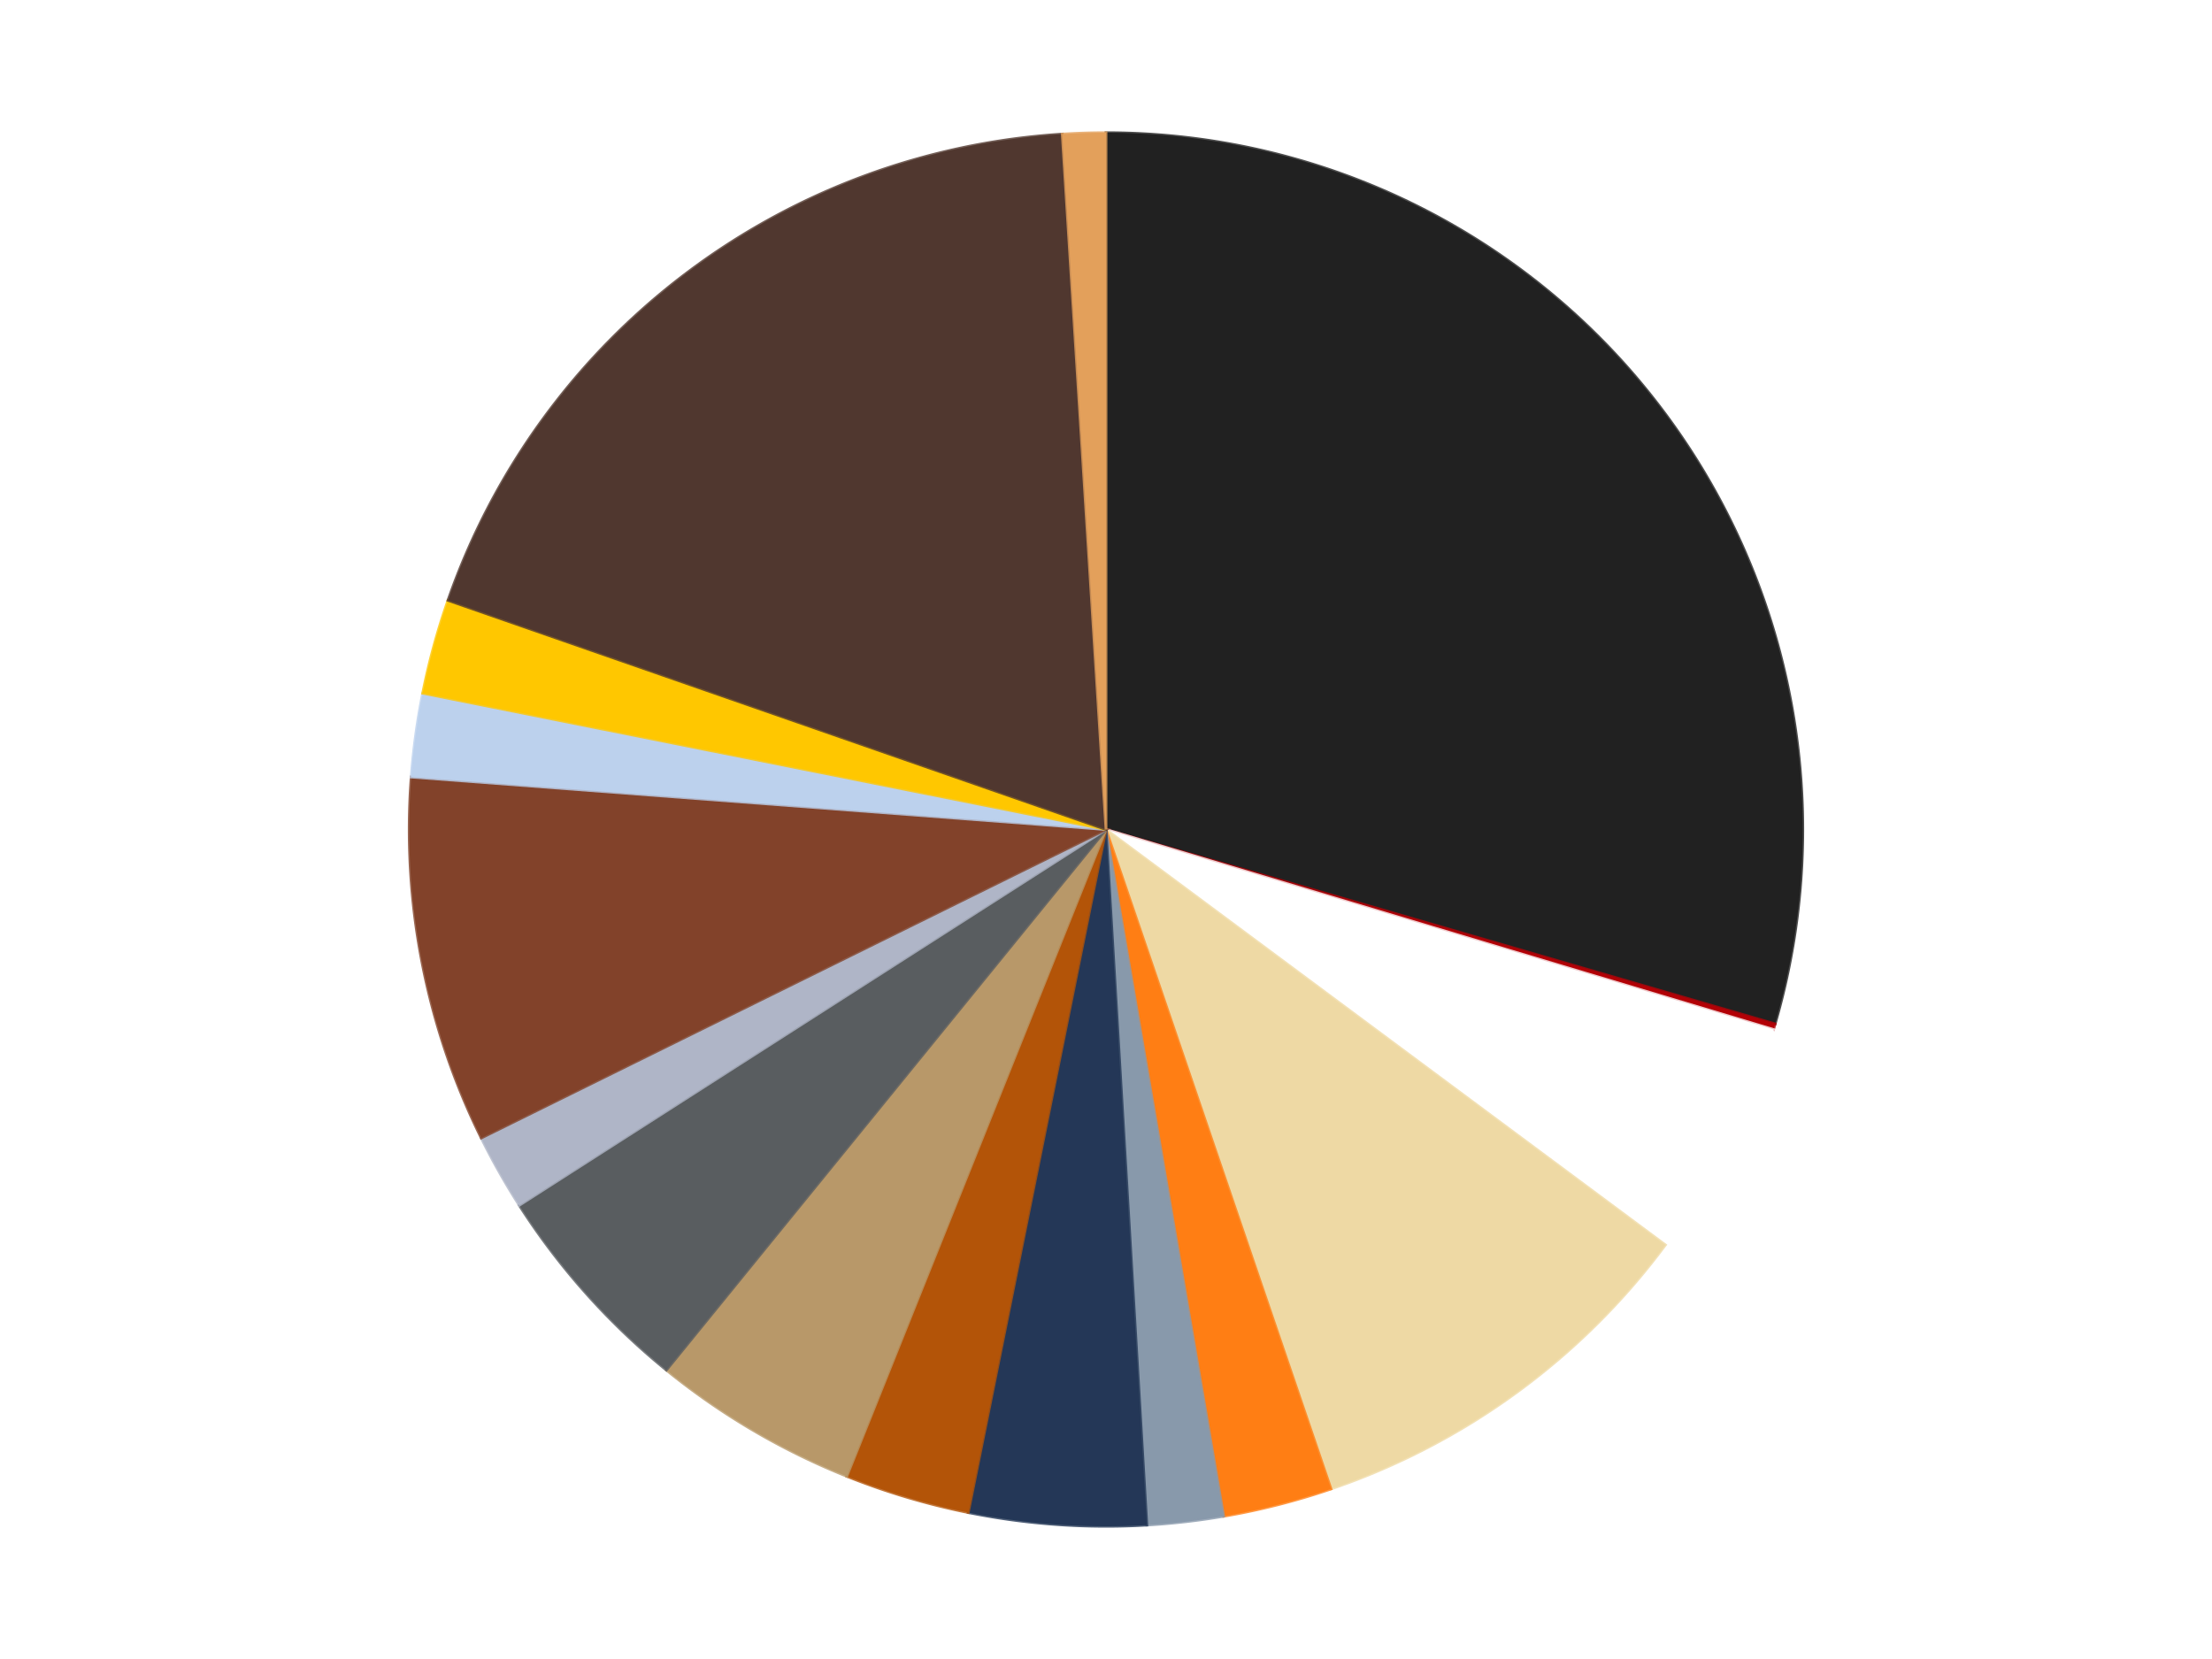 <?xml version='1.0' encoding='utf-8'?>
<svg xmlns="http://www.w3.org/2000/svg" xmlns:xlink="http://www.w3.org/1999/xlink" id="chart-c382f36b-82a8-441a-bb8b-fe31f8c1d1bb" class="pygal-chart" viewBox="0 0 800 600"><!--Generated with pygal 3.0.4 (lxml) ©Kozea 2012-2016 on 2024-07-01--><!--http://pygal.org--><!--http://github.com/Kozea/pygal--><defs><style type="text/css">#chart-c382f36b-82a8-441a-bb8b-fe31f8c1d1bb{-webkit-user-select:none;-webkit-font-smoothing:antialiased;font-family:Consolas,"Liberation Mono",Menlo,Courier,monospace}#chart-c382f36b-82a8-441a-bb8b-fe31f8c1d1bb .title{font-family:Consolas,"Liberation Mono",Menlo,Courier,monospace;font-size:16px}#chart-c382f36b-82a8-441a-bb8b-fe31f8c1d1bb .legends .legend text{font-family:Consolas,"Liberation Mono",Menlo,Courier,monospace;font-size:14px}#chart-c382f36b-82a8-441a-bb8b-fe31f8c1d1bb .axis text{font-family:Consolas,"Liberation Mono",Menlo,Courier,monospace;font-size:10px}#chart-c382f36b-82a8-441a-bb8b-fe31f8c1d1bb .axis text.major{font-family:Consolas,"Liberation Mono",Menlo,Courier,monospace;font-size:10px}#chart-c382f36b-82a8-441a-bb8b-fe31f8c1d1bb .text-overlay text.value{font-family:Consolas,"Liberation Mono",Menlo,Courier,monospace;font-size:16px}#chart-c382f36b-82a8-441a-bb8b-fe31f8c1d1bb .text-overlay text.label{font-family:Consolas,"Liberation Mono",Menlo,Courier,monospace;font-size:10px}#chart-c382f36b-82a8-441a-bb8b-fe31f8c1d1bb .tooltip{font-family:Consolas,"Liberation Mono",Menlo,Courier,monospace;font-size:14px}#chart-c382f36b-82a8-441a-bb8b-fe31f8c1d1bb text.no_data{font-family:Consolas,"Liberation Mono",Menlo,Courier,monospace;font-size:64px}
#chart-c382f36b-82a8-441a-bb8b-fe31f8c1d1bb{background-color:transparent}#chart-c382f36b-82a8-441a-bb8b-fe31f8c1d1bb path,#chart-c382f36b-82a8-441a-bb8b-fe31f8c1d1bb line,#chart-c382f36b-82a8-441a-bb8b-fe31f8c1d1bb rect,#chart-c382f36b-82a8-441a-bb8b-fe31f8c1d1bb circle{-webkit-transition:150ms;-moz-transition:150ms;transition:150ms}#chart-c382f36b-82a8-441a-bb8b-fe31f8c1d1bb .graph &gt; .background{fill:transparent}#chart-c382f36b-82a8-441a-bb8b-fe31f8c1d1bb .plot &gt; .background{fill:transparent}#chart-c382f36b-82a8-441a-bb8b-fe31f8c1d1bb .graph{fill:rgba(0,0,0,.87)}#chart-c382f36b-82a8-441a-bb8b-fe31f8c1d1bb text.no_data{fill:rgba(0,0,0,1)}#chart-c382f36b-82a8-441a-bb8b-fe31f8c1d1bb .title{fill:rgba(0,0,0,1)}#chart-c382f36b-82a8-441a-bb8b-fe31f8c1d1bb .legends .legend text{fill:rgba(0,0,0,.87)}#chart-c382f36b-82a8-441a-bb8b-fe31f8c1d1bb .legends .legend:hover text{fill:rgba(0,0,0,1)}#chart-c382f36b-82a8-441a-bb8b-fe31f8c1d1bb .axis .line{stroke:rgba(0,0,0,1)}#chart-c382f36b-82a8-441a-bb8b-fe31f8c1d1bb .axis .guide.line{stroke:rgba(0,0,0,.54)}#chart-c382f36b-82a8-441a-bb8b-fe31f8c1d1bb .axis .major.line{stroke:rgba(0,0,0,.87)}#chart-c382f36b-82a8-441a-bb8b-fe31f8c1d1bb .axis text.major{fill:rgba(0,0,0,1)}#chart-c382f36b-82a8-441a-bb8b-fe31f8c1d1bb .axis.y .guides:hover .guide.line,#chart-c382f36b-82a8-441a-bb8b-fe31f8c1d1bb .line-graph .axis.x .guides:hover .guide.line,#chart-c382f36b-82a8-441a-bb8b-fe31f8c1d1bb .stackedline-graph .axis.x .guides:hover .guide.line,#chart-c382f36b-82a8-441a-bb8b-fe31f8c1d1bb .xy-graph .axis.x .guides:hover .guide.line{stroke:rgba(0,0,0,1)}#chart-c382f36b-82a8-441a-bb8b-fe31f8c1d1bb .axis .guides:hover text{fill:rgba(0,0,0,1)}#chart-c382f36b-82a8-441a-bb8b-fe31f8c1d1bb .reactive{fill-opacity:1.0;stroke-opacity:.8;stroke-width:1}#chart-c382f36b-82a8-441a-bb8b-fe31f8c1d1bb .ci{stroke:rgba(0,0,0,.87)}#chart-c382f36b-82a8-441a-bb8b-fe31f8c1d1bb .reactive.active,#chart-c382f36b-82a8-441a-bb8b-fe31f8c1d1bb .active .reactive{fill-opacity:0.6;stroke-opacity:.9;stroke-width:4}#chart-c382f36b-82a8-441a-bb8b-fe31f8c1d1bb .ci .reactive.active{stroke-width:1.5}#chart-c382f36b-82a8-441a-bb8b-fe31f8c1d1bb .series text{fill:rgba(0,0,0,1)}#chart-c382f36b-82a8-441a-bb8b-fe31f8c1d1bb .tooltip rect{fill:transparent;stroke:rgba(0,0,0,1);-webkit-transition:opacity 150ms;-moz-transition:opacity 150ms;transition:opacity 150ms}#chart-c382f36b-82a8-441a-bb8b-fe31f8c1d1bb .tooltip .label{fill:rgba(0,0,0,.87)}#chart-c382f36b-82a8-441a-bb8b-fe31f8c1d1bb .tooltip .label{fill:rgba(0,0,0,.87)}#chart-c382f36b-82a8-441a-bb8b-fe31f8c1d1bb .tooltip .legend{font-size:.8em;fill:rgba(0,0,0,.54)}#chart-c382f36b-82a8-441a-bb8b-fe31f8c1d1bb .tooltip .x_label{font-size:.6em;fill:rgba(0,0,0,1)}#chart-c382f36b-82a8-441a-bb8b-fe31f8c1d1bb .tooltip .xlink{font-size:.5em;text-decoration:underline}#chart-c382f36b-82a8-441a-bb8b-fe31f8c1d1bb .tooltip .value{font-size:1.5em}#chart-c382f36b-82a8-441a-bb8b-fe31f8c1d1bb .bound{font-size:.5em}#chart-c382f36b-82a8-441a-bb8b-fe31f8c1d1bb .max-value{font-size:.75em;fill:rgba(0,0,0,.54)}#chart-c382f36b-82a8-441a-bb8b-fe31f8c1d1bb .map-element{fill:transparent;stroke:rgba(0,0,0,.54) !important}#chart-c382f36b-82a8-441a-bb8b-fe31f8c1d1bb .map-element .reactive{fill-opacity:inherit;stroke-opacity:inherit}#chart-c382f36b-82a8-441a-bb8b-fe31f8c1d1bb .color-0,#chart-c382f36b-82a8-441a-bb8b-fe31f8c1d1bb .color-0 a:visited{stroke:#F44336;fill:#F44336}#chart-c382f36b-82a8-441a-bb8b-fe31f8c1d1bb .color-1,#chart-c382f36b-82a8-441a-bb8b-fe31f8c1d1bb .color-1 a:visited{stroke:#3F51B5;fill:#3F51B5}#chart-c382f36b-82a8-441a-bb8b-fe31f8c1d1bb .color-2,#chart-c382f36b-82a8-441a-bb8b-fe31f8c1d1bb .color-2 a:visited{stroke:#009688;fill:#009688}#chart-c382f36b-82a8-441a-bb8b-fe31f8c1d1bb .color-3,#chart-c382f36b-82a8-441a-bb8b-fe31f8c1d1bb .color-3 a:visited{stroke:#FFC107;fill:#FFC107}#chart-c382f36b-82a8-441a-bb8b-fe31f8c1d1bb .color-4,#chart-c382f36b-82a8-441a-bb8b-fe31f8c1d1bb .color-4 a:visited{stroke:#FF5722;fill:#FF5722}#chart-c382f36b-82a8-441a-bb8b-fe31f8c1d1bb .color-5,#chart-c382f36b-82a8-441a-bb8b-fe31f8c1d1bb .color-5 a:visited{stroke:#9C27B0;fill:#9C27B0}#chart-c382f36b-82a8-441a-bb8b-fe31f8c1d1bb .color-6,#chart-c382f36b-82a8-441a-bb8b-fe31f8c1d1bb .color-6 a:visited{stroke:#03A9F4;fill:#03A9F4}#chart-c382f36b-82a8-441a-bb8b-fe31f8c1d1bb .color-7,#chart-c382f36b-82a8-441a-bb8b-fe31f8c1d1bb .color-7 a:visited{stroke:#8BC34A;fill:#8BC34A}#chart-c382f36b-82a8-441a-bb8b-fe31f8c1d1bb .color-8,#chart-c382f36b-82a8-441a-bb8b-fe31f8c1d1bb .color-8 a:visited{stroke:#FF9800;fill:#FF9800}#chart-c382f36b-82a8-441a-bb8b-fe31f8c1d1bb .color-9,#chart-c382f36b-82a8-441a-bb8b-fe31f8c1d1bb .color-9 a:visited{stroke:#E91E63;fill:#E91E63}#chart-c382f36b-82a8-441a-bb8b-fe31f8c1d1bb .color-10,#chart-c382f36b-82a8-441a-bb8b-fe31f8c1d1bb .color-10 a:visited{stroke:#2196F3;fill:#2196F3}#chart-c382f36b-82a8-441a-bb8b-fe31f8c1d1bb .color-11,#chart-c382f36b-82a8-441a-bb8b-fe31f8c1d1bb .color-11 a:visited{stroke:#4CAF50;fill:#4CAF50}#chart-c382f36b-82a8-441a-bb8b-fe31f8c1d1bb .color-12,#chart-c382f36b-82a8-441a-bb8b-fe31f8c1d1bb .color-12 a:visited{stroke:#FFEB3B;fill:#FFEB3B}#chart-c382f36b-82a8-441a-bb8b-fe31f8c1d1bb .color-13,#chart-c382f36b-82a8-441a-bb8b-fe31f8c1d1bb .color-13 a:visited{stroke:#673AB7;fill:#673AB7}#chart-c382f36b-82a8-441a-bb8b-fe31f8c1d1bb .color-14,#chart-c382f36b-82a8-441a-bb8b-fe31f8c1d1bb .color-14 a:visited{stroke:#00BCD4;fill:#00BCD4}#chart-c382f36b-82a8-441a-bb8b-fe31f8c1d1bb .color-15,#chart-c382f36b-82a8-441a-bb8b-fe31f8c1d1bb .color-15 a:visited{stroke:#CDDC39;fill:#CDDC39}#chart-c382f36b-82a8-441a-bb8b-fe31f8c1d1bb .text-overlay .color-0 text{fill:black}#chart-c382f36b-82a8-441a-bb8b-fe31f8c1d1bb .text-overlay .color-1 text{fill:black}#chart-c382f36b-82a8-441a-bb8b-fe31f8c1d1bb .text-overlay .color-2 text{fill:black}#chart-c382f36b-82a8-441a-bb8b-fe31f8c1d1bb .text-overlay .color-3 text{fill:black}#chart-c382f36b-82a8-441a-bb8b-fe31f8c1d1bb .text-overlay .color-4 text{fill:black}#chart-c382f36b-82a8-441a-bb8b-fe31f8c1d1bb .text-overlay .color-5 text{fill:black}#chart-c382f36b-82a8-441a-bb8b-fe31f8c1d1bb .text-overlay .color-6 text{fill:black}#chart-c382f36b-82a8-441a-bb8b-fe31f8c1d1bb .text-overlay .color-7 text{fill:black}#chart-c382f36b-82a8-441a-bb8b-fe31f8c1d1bb .text-overlay .color-8 text{fill:black}#chart-c382f36b-82a8-441a-bb8b-fe31f8c1d1bb .text-overlay .color-9 text{fill:black}#chart-c382f36b-82a8-441a-bb8b-fe31f8c1d1bb .text-overlay .color-10 text{fill:black}#chart-c382f36b-82a8-441a-bb8b-fe31f8c1d1bb .text-overlay .color-11 text{fill:black}#chart-c382f36b-82a8-441a-bb8b-fe31f8c1d1bb .text-overlay .color-12 text{fill:black}#chart-c382f36b-82a8-441a-bb8b-fe31f8c1d1bb .text-overlay .color-13 text{fill:black}#chart-c382f36b-82a8-441a-bb8b-fe31f8c1d1bb .text-overlay .color-14 text{fill:black}#chart-c382f36b-82a8-441a-bb8b-fe31f8c1d1bb .text-overlay .color-15 text{fill:black}
#chart-c382f36b-82a8-441a-bb8b-fe31f8c1d1bb text.no_data{text-anchor:middle}#chart-c382f36b-82a8-441a-bb8b-fe31f8c1d1bb .guide.line{fill:none}#chart-c382f36b-82a8-441a-bb8b-fe31f8c1d1bb .centered{text-anchor:middle}#chart-c382f36b-82a8-441a-bb8b-fe31f8c1d1bb .title{text-anchor:middle}#chart-c382f36b-82a8-441a-bb8b-fe31f8c1d1bb .legends .legend text{fill-opacity:1}#chart-c382f36b-82a8-441a-bb8b-fe31f8c1d1bb .axis.x text{text-anchor:middle}#chart-c382f36b-82a8-441a-bb8b-fe31f8c1d1bb .axis.x:not(.web) text[transform]{text-anchor:start}#chart-c382f36b-82a8-441a-bb8b-fe31f8c1d1bb .axis.x:not(.web) text[transform].backwards{text-anchor:end}#chart-c382f36b-82a8-441a-bb8b-fe31f8c1d1bb .axis.y text{text-anchor:end}#chart-c382f36b-82a8-441a-bb8b-fe31f8c1d1bb .axis.y text[transform].backwards{text-anchor:start}#chart-c382f36b-82a8-441a-bb8b-fe31f8c1d1bb .axis.y2 text{text-anchor:start}#chart-c382f36b-82a8-441a-bb8b-fe31f8c1d1bb .axis.y2 text[transform].backwards{text-anchor:end}#chart-c382f36b-82a8-441a-bb8b-fe31f8c1d1bb .axis .guide.line{stroke-dasharray:4,4;stroke:black}#chart-c382f36b-82a8-441a-bb8b-fe31f8c1d1bb .axis .major.guide.line{stroke-dasharray:6,6;stroke:black}#chart-c382f36b-82a8-441a-bb8b-fe31f8c1d1bb .horizontal .axis.y .guide.line,#chart-c382f36b-82a8-441a-bb8b-fe31f8c1d1bb .horizontal .axis.y2 .guide.line,#chart-c382f36b-82a8-441a-bb8b-fe31f8c1d1bb .vertical .axis.x .guide.line{opacity:0}#chart-c382f36b-82a8-441a-bb8b-fe31f8c1d1bb .horizontal .axis.always_show .guide.line,#chart-c382f36b-82a8-441a-bb8b-fe31f8c1d1bb .vertical .axis.always_show .guide.line{opacity:1 !important}#chart-c382f36b-82a8-441a-bb8b-fe31f8c1d1bb .axis.y .guides:hover .guide.line,#chart-c382f36b-82a8-441a-bb8b-fe31f8c1d1bb .axis.y2 .guides:hover .guide.line,#chart-c382f36b-82a8-441a-bb8b-fe31f8c1d1bb .axis.x .guides:hover .guide.line{opacity:1}#chart-c382f36b-82a8-441a-bb8b-fe31f8c1d1bb .axis .guides:hover text{opacity:1}#chart-c382f36b-82a8-441a-bb8b-fe31f8c1d1bb .nofill{fill:none}#chart-c382f36b-82a8-441a-bb8b-fe31f8c1d1bb .subtle-fill{fill-opacity:.2}#chart-c382f36b-82a8-441a-bb8b-fe31f8c1d1bb .dot{stroke-width:1px;fill-opacity:1;stroke-opacity:1}#chart-c382f36b-82a8-441a-bb8b-fe31f8c1d1bb .dot.active{stroke-width:5px}#chart-c382f36b-82a8-441a-bb8b-fe31f8c1d1bb .dot.negative{fill:transparent}#chart-c382f36b-82a8-441a-bb8b-fe31f8c1d1bb text,#chart-c382f36b-82a8-441a-bb8b-fe31f8c1d1bb tspan{stroke:none !important}#chart-c382f36b-82a8-441a-bb8b-fe31f8c1d1bb .series text.active{opacity:1}#chart-c382f36b-82a8-441a-bb8b-fe31f8c1d1bb .tooltip rect{fill-opacity:.95;stroke-width:.5}#chart-c382f36b-82a8-441a-bb8b-fe31f8c1d1bb .tooltip text{fill-opacity:1}#chart-c382f36b-82a8-441a-bb8b-fe31f8c1d1bb .showable{visibility:hidden}#chart-c382f36b-82a8-441a-bb8b-fe31f8c1d1bb .showable.shown{visibility:visible}#chart-c382f36b-82a8-441a-bb8b-fe31f8c1d1bb .gauge-background{fill:rgba(229,229,229,1);stroke:none}#chart-c382f36b-82a8-441a-bb8b-fe31f8c1d1bb .bg-lines{stroke:transparent;stroke-width:2px}</style><script type="text/javascript">window.pygal = window.pygal || {};window.pygal.config = window.pygal.config || {};window.pygal.config['c382f36b-82a8-441a-bb8b-fe31f8c1d1bb'] = {"allow_interruptions": false, "box_mode": "extremes", "classes": ["pygal-chart"], "css": ["file://style.css", "file://graph.css"], "defs": [], "disable_xml_declaration": false, "dots_size": 2.5, "dynamic_print_values": false, "explicit_size": false, "fill": false, "force_uri_protocol": "https", "formatter": null, "half_pie": false, "height": 600, "include_x_axis": false, "inner_radius": 0, "interpolate": null, "interpolation_parameters": {}, "interpolation_precision": 250, "inverse_y_axis": false, "js": ["//kozea.github.io/pygal.js/2.0.x/pygal-tooltips.min.js"], "legend_at_bottom": false, "legend_at_bottom_columns": null, "legend_box_size": 12, "logarithmic": false, "margin": 20, "margin_bottom": null, "margin_left": null, "margin_right": null, "margin_top": null, "max_scale": 16, "min_scale": 4, "missing_value_fill_truncation": "x", "no_data_text": "No data", "no_prefix": false, "order_min": null, "pretty_print": false, "print_labels": false, "print_values": false, "print_values_position": "center", "print_zeroes": true, "range": null, "rounded_bars": null, "secondary_range": null, "show_dots": true, "show_legend": false, "show_minor_x_labels": true, "show_minor_y_labels": true, "show_only_major_dots": false, "show_x_guides": false, "show_x_labels": true, "show_y_guides": true, "show_y_labels": true, "spacing": 10, "stack_from_top": false, "strict": false, "stroke": true, "stroke_style": null, "style": {"background": "transparent", "ci_colors": [], "colors": ["#F44336", "#3F51B5", "#009688", "#FFC107", "#FF5722", "#9C27B0", "#03A9F4", "#8BC34A", "#FF9800", "#E91E63", "#2196F3", "#4CAF50", "#FFEB3B", "#673AB7", "#00BCD4", "#CDDC39", "#9E9E9E", "#607D8B"], "dot_opacity": "1", "font_family": "Consolas, \"Liberation Mono\", Menlo, Courier, monospace", "foreground": "rgba(0, 0, 0, .87)", "foreground_strong": "rgba(0, 0, 0, 1)", "foreground_subtle": "rgba(0, 0, 0, .54)", "guide_stroke_color": "black", "guide_stroke_dasharray": "4,4", "label_font_family": "Consolas, \"Liberation Mono\", Menlo, Courier, monospace", "label_font_size": 10, "legend_font_family": "Consolas, \"Liberation Mono\", Menlo, Courier, monospace", "legend_font_size": 14, "major_guide_stroke_color": "black", "major_guide_stroke_dasharray": "6,6", "major_label_font_family": "Consolas, \"Liberation Mono\", Menlo, Courier, monospace", "major_label_font_size": 10, "no_data_font_family": "Consolas, \"Liberation Mono\", Menlo, Courier, monospace", "no_data_font_size": 64, "opacity": "1.0", "opacity_hover": "0.6", "plot_background": "transparent", "stroke_opacity": ".8", "stroke_opacity_hover": ".9", "stroke_width": "1", "stroke_width_hover": "4", "title_font_family": "Consolas, \"Liberation Mono\", Menlo, Courier, monospace", "title_font_size": 16, "tooltip_font_family": "Consolas, \"Liberation Mono\", Menlo, Courier, monospace", "tooltip_font_size": 14, "transition": "150ms", "value_background": "rgba(229, 229, 229, 1)", "value_colors": [], "value_font_family": "Consolas, \"Liberation Mono\", Menlo, Courier, monospace", "value_font_size": 16, "value_label_font_family": "Consolas, \"Liberation Mono\", Menlo, Courier, monospace", "value_label_font_size": 10}, "title": null, "tooltip_border_radius": 0, "tooltip_fancy_mode": true, "truncate_label": null, "truncate_legend": null, "width": 800, "x_label_rotation": 0, "x_labels": null, "x_labels_major": null, "x_labels_major_count": null, "x_labels_major_every": null, "x_title": null, "xrange": null, "y_label_rotation": 0, "y_labels": null, "y_labels_major": null, "y_labels_major_count": null, "y_labels_major_every": null, "y_title": null, "zero": 0, "legends": ["Black", "Red", "White", "Tan", "Orange", "Sand Blue", "Dark Blue", "Dark Orange", "Dark Tan", "Dark Bluish Gray", "Light Bluish Gray", "Reddish Brown", "Bright Light Blue", "Bright Light Orange", "Dark Brown", "Medium Nougat"]}</script><script type="text/javascript" xlink:href="https://kozea.github.io/pygal.js/2.0.x/pygal-tooltips.min.js"/></defs><title>Pygal</title><g class="graph pie-graph vertical"><rect x="0" y="0" width="800" height="600" class="background"/><g transform="translate(20, 20)" class="plot"><rect x="0" y="0" width="760" height="560" class="background"/><g class="series serie-0 color-0"><g class="slices"><g class="slice" style="fill: #212121; stroke: #212121"><path d="M380 28 A252 252 0 0 1 621.994 350.306 L380 280 A0 0 0 0 0 380 280 z" class="slice reactive tooltip-trigger"/><desc class="value">885</desc><desc class="x centered">480.7602669693734</desc><desc class="y centered">204.3470516089386</desc></g></g></g><g class="series serie-1 color-1"><g class="slices"><g class="slice" style="fill: #B30006; stroke: #B30006"><path d="M621.994 350.306 A252 252 0 0 1 621.397 352.331 L380 280 A0 0 0 0 0 380 280 z" class="slice reactive tooltip-trigger"/><desc class="value">4</desc><desc class="x centered">500.84869528620675</desc><desc class="y centered">315.6594005505077</desc></g></g></g><g class="series serie-2 color-2"><g class="slices"><g class="slice" style="fill: #FFFFFF; stroke: #FFFFFF"><path d="M621.397 352.331 A252 252 0 0 1 582.31 430.249 L380 280 A0 0 0 0 0 380 280 z" class="slice reactive tooltip-trigger"/><desc class="value">166</desc><desc class="x centered">492.62401944305924</desc><desc class="y centered">336.49628522734406</desc></g></g></g><g class="series serie-3 color-3"><g class="slices"><g class="slice" style="fill: #EED9A4; stroke: #EED9A4"><path d="M582.31 430.249 A252 252 0 0 1 461.377 518.499 L380 280 A0 0 0 0 0 380 280 z" class="slice reactive tooltip-trigger"/><desc class="value">288</desc><desc class="x centered">454.2742737540848</desc><desc class="y centered">381.7808049599888</desc></g></g></g><g class="series serie-4 color-4"><g class="slices"><g class="slice" style="fill: #FF7E14; stroke: #FF7E14"><path d="M461.377 518.499 A252 252 0 0 1 422.546 528.382 L380 280 A0 0 0 0 0 380 280 z" class="slice reactive tooltip-trigger"/><desc class="value">76</desc><desc class="x centered">411.07925417003605</desc><desc class="y centered">402.1068383025058</desc></g></g></g><g class="series serie-5 color-5"><g class="slices"><g class="slice" style="fill: #8899AB; stroke: #8899AB"><path d="M422.546 528.382 A252 252 0 0 1 394.77 531.567 L380 280 A0 0 0 0 0 380 280 z" class="slice reactive tooltip-trigger"/><desc class="value">53</desc><desc class="x centered">394.35100059689586</desc><desc class="y centered">405.1800654332306</desc></g></g></g><g class="series serie-6 color-6"><g class="slices"><g class="slice" style="fill: #243757; stroke: #243757"><path d="M394.77 531.567 A252 252 0 0 1 330.19 527.028 L380 280 A0 0 0 0 0 380 280 z" class="slice reactive tooltip-trigger"/><desc class="value">123</desc><desc class="x centered">371.166809686122</desc><desc class="y centered">405.6899946251841</desc></g></g></g><g class="series serie-7 color-7"><g class="slices"><g class="slice" style="fill: #B35408; stroke: #B35408"><path d="M330.19 527.028 A252 252 0 0 1 286.252 513.913 L380 280 A0 0 0 0 0 380 280 z" class="slice reactive tooltip-trigger"/><desc class="value">87</desc><desc class="x centered">343.9611186726398</desc><desc class="y centered">400.73607179576635</desc></g></g></g><g class="series serie-8 color-8"><g class="slices"><g class="slice" style="fill: #B89869; stroke: #B89869"><path d="M286.252 513.913 A252 252 0 0 1 221.001 475.508 L380 280 A0 0 0 0 0 380 280 z" class="slice reactive tooltip-trigger"/><desc class="value">144</desc><desc class="x centered">316.08806659199615</desc><desc class="y centered">388.58759030409914</desc></g></g></g><g class="series serie-9 color-9"><g class="slices"><g class="slice" style="fill: #595D60; stroke: #595D60"><path d="M221.001 475.508 A252 252 0 0 1 167.797 415.918 L380 280 A0 0 0 0 0 380 280 z" class="slice reactive tooltip-trigger"/><desc class="value">152</desc><desc class="x centered">286.01141567655304</desc><desc class="y centered">363.91749529671574</desc></g></g></g><g class="series serie-10 color-10"><g class="slices"><g class="slice" style="fill: #AFB5C7; stroke: #AFB5C7"><path d="M167.797 415.918 A252 252 0 0 1 154.046 391.575 L380 280 A0 0 0 0 0 380 280 z" class="slice reactive tooltip-trigger"/><desc class="value">53</desc><desc class="x centered">270.2918932010527</desc><desc class="y centered">341.968792973486</desc></g></g></g><g class="series serie-11 color-11"><g class="slices"><g class="slice" style="fill: #82422A; stroke: #82422A"><path d="M154.046 391.575 A252 252 0 0 1 128.716 261.018 L380 280 A0 0 0 0 0 380 280 z" class="slice reactive tooltip-trigger"/><desc class="value">255</desc><desc class="x centered">256.30659020315375</desc><desc class="y centered">303.9987577351299</desc></g></g></g><g class="series serie-12 color-12"><g class="slices"><g class="slice" style="fill: #BCD1ED; stroke: #BCD1ED"><path d="M128.716 261.018 A252 252 0 0 1 132.868 230.708 L380 280 A0 0 0 0 0 380 280 z" class="slice reactive tooltip-trigger"/><desc class="value">58</desc><desc class="x centered">255.1657721005981</desc><desc class="y centered">262.89983787327765</desc></g></g></g><g class="series serie-13 color-13"><g class="slices"><g class="slice" style="fill: #FFC700; stroke: #FFC700"><path d="M132.868 230.708 A252 252 0 0 1 142.017 197.126 L380 280 A0 0 0 0 0 380 280 z" class="slice reactive tooltip-trigger"/><desc class="value">66</desc><desc class="x centered">258.43101469059536</desc><desc class="y centered">246.87928426434956</desc></g></g></g><g class="series serie-14 color-14"><g class="slices"><g class="slice" style="fill: #50372F; stroke: #50372F"><path d="M142.017 197.126 A252 252 0 0 1 364.177 28.497 L380 280 A0 0 0 0 0 380 280 z" class="slice reactive tooltip-trigger"/><desc class="value">560</desc><desc class="x centered">303.8205115273409</desc><desc class="y centered">179.6372303289512</desc></g></g></g><g class="series serie-15 color-15"><g class="slices"><g class="slice" style="fill: #E3A05B; stroke: #E3A05B"><path d="M364.177 28.497 A252 252 0 0 1 380 28 L380 280 A0 0 0 0 0 380 280 z" class="slice reactive tooltip-trigger"/><desc class="value">30</desc><desc class="x centered">376.04224435615595</desc><desc class="y centered">154.06217339391782</desc></g></g></g></g><g class="titles"/><g transform="translate(20, 20)" class="plot overlay"><g class="series serie-0 color-0"/><g class="series serie-1 color-1"/><g class="series serie-2 color-2"/><g class="series serie-3 color-3"/><g class="series serie-4 color-4"/><g class="series serie-5 color-5"/><g class="series serie-6 color-6"/><g class="series serie-7 color-7"/><g class="series serie-8 color-8"/><g class="series serie-9 color-9"/><g class="series serie-10 color-10"/><g class="series serie-11 color-11"/><g class="series serie-12 color-12"/><g class="series serie-13 color-13"/><g class="series serie-14 color-14"/><g class="series serie-15 color-15"/></g><g transform="translate(20, 20)" class="plot text-overlay"><g class="series serie-0 color-0"/><g class="series serie-1 color-1"/><g class="series serie-2 color-2"/><g class="series serie-3 color-3"/><g class="series serie-4 color-4"/><g class="series serie-5 color-5"/><g class="series serie-6 color-6"/><g class="series serie-7 color-7"/><g class="series serie-8 color-8"/><g class="series serie-9 color-9"/><g class="series serie-10 color-10"/><g class="series serie-11 color-11"/><g class="series serie-12 color-12"/><g class="series serie-13 color-13"/><g class="series serie-14 color-14"/><g class="series serie-15 color-15"/></g><g transform="translate(20, 20)" class="plot tooltip-overlay"><g transform="translate(0 0)" style="opacity: 0" class="tooltip"><rect rx="0" ry="0" width="0" height="0" class="tooltip-box"/><g class="text"/></g></g></g></svg>